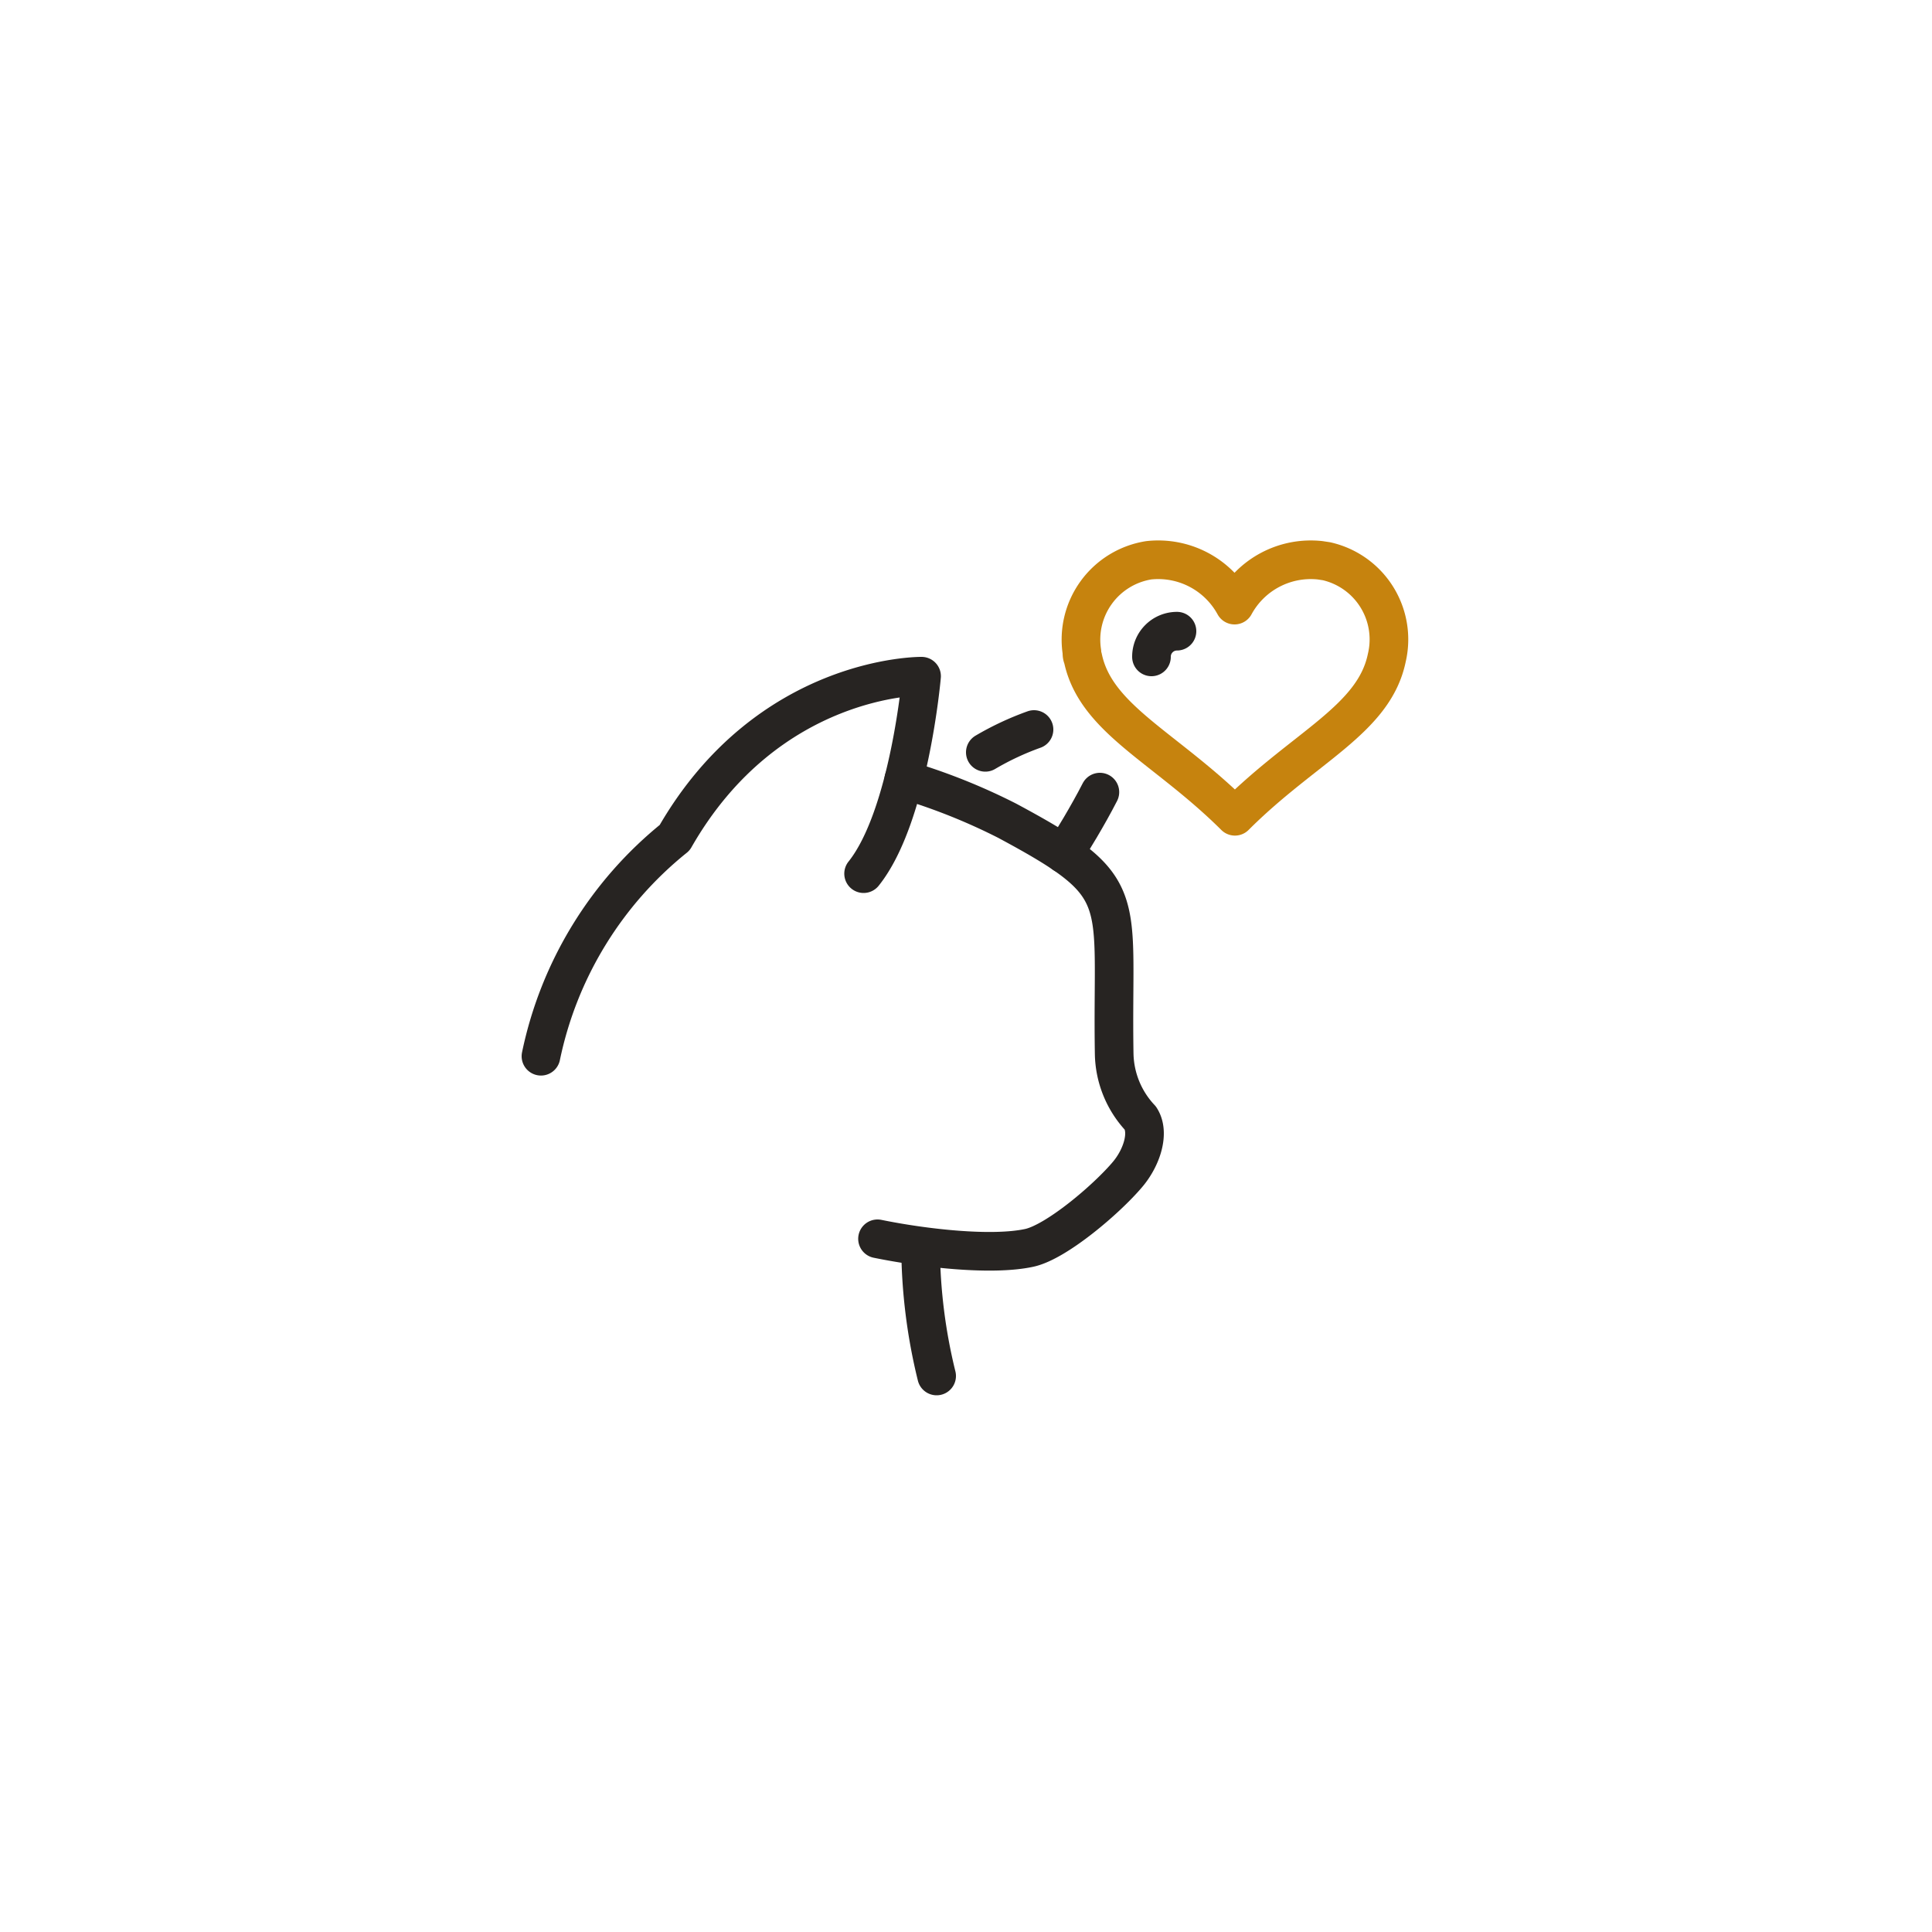 <?xml version="1.0" encoding="UTF-8"?> <svg xmlns="http://www.w3.org/2000/svg" viewBox="0 0 100 100"><path d="M68.33,29a4.49,4.49,0,0,0-4.43,2.32A4.5,4.5,0,0,0,59.46,29,4.16,4.16,0,0,0,56,33.75c0,.1,0,.2.05.3.66,3.18,4.26,4.61,7.87,8.2,3.6-3.6,7.2-5,7.86-8.2a4.15,4.15,0,0,0-3.12-5Z" style="fill:none;stroke:#c6830e;stroke-linecap:round;stroke-linejoin:round;stroke-width:2px"></path><path d="M59.6,34a1.32,1.32,0,0,1,1.32-1.33" style="fill:none;stroke:#272422;stroke-linecap:round;stroke-linejoin:round;stroke-width:2px"></path><path d="M56.93,41c-.63,1.23-1.47,2.6-1.86,3.2" style="fill:none;stroke:#272422;stroke-linecap:round;stroke-linejoin:round;stroke-width:2px"></path><path d="M51,38.94a14.82,14.82,0,0,1,2.52-1.18" style="fill:none;stroke:#272422;stroke-linecap:round;stroke-linejoin:round;stroke-width:2px"></path><path d="M48.48,71.22a28.45,28.45,0,0,1-.83-6.62" style="fill:none;stroke:#272422;stroke-linecap:round;stroke-linejoin:round;stroke-width:2px"></path><path d="M45.42,64.12c2.4.49,5.9.89,7.85.47,1.4-.3,4-2.51,5.09-3.8.73-.86,1.16-2.15.67-2.91a5,5,0,0,1-1.36-3.32c-.14-8.26,1-8.57-5.54-12.08a31.56,31.56,0,0,0-5.35-2.13" style="fill:none;stroke:#272422;stroke-linecap:round;stroke-linejoin:round;stroke-width:2px"></path><path d="M28,54.67a19.63,19.63,0,0,1,6.92-11.31C39.75,34.91,47.7,35,47.7,35s-.63,7.26-3,10.22" style="fill:none;stroke:#272422;stroke-linecap:round;stroke-linejoin:round;stroke-width:2px"></path></svg> 